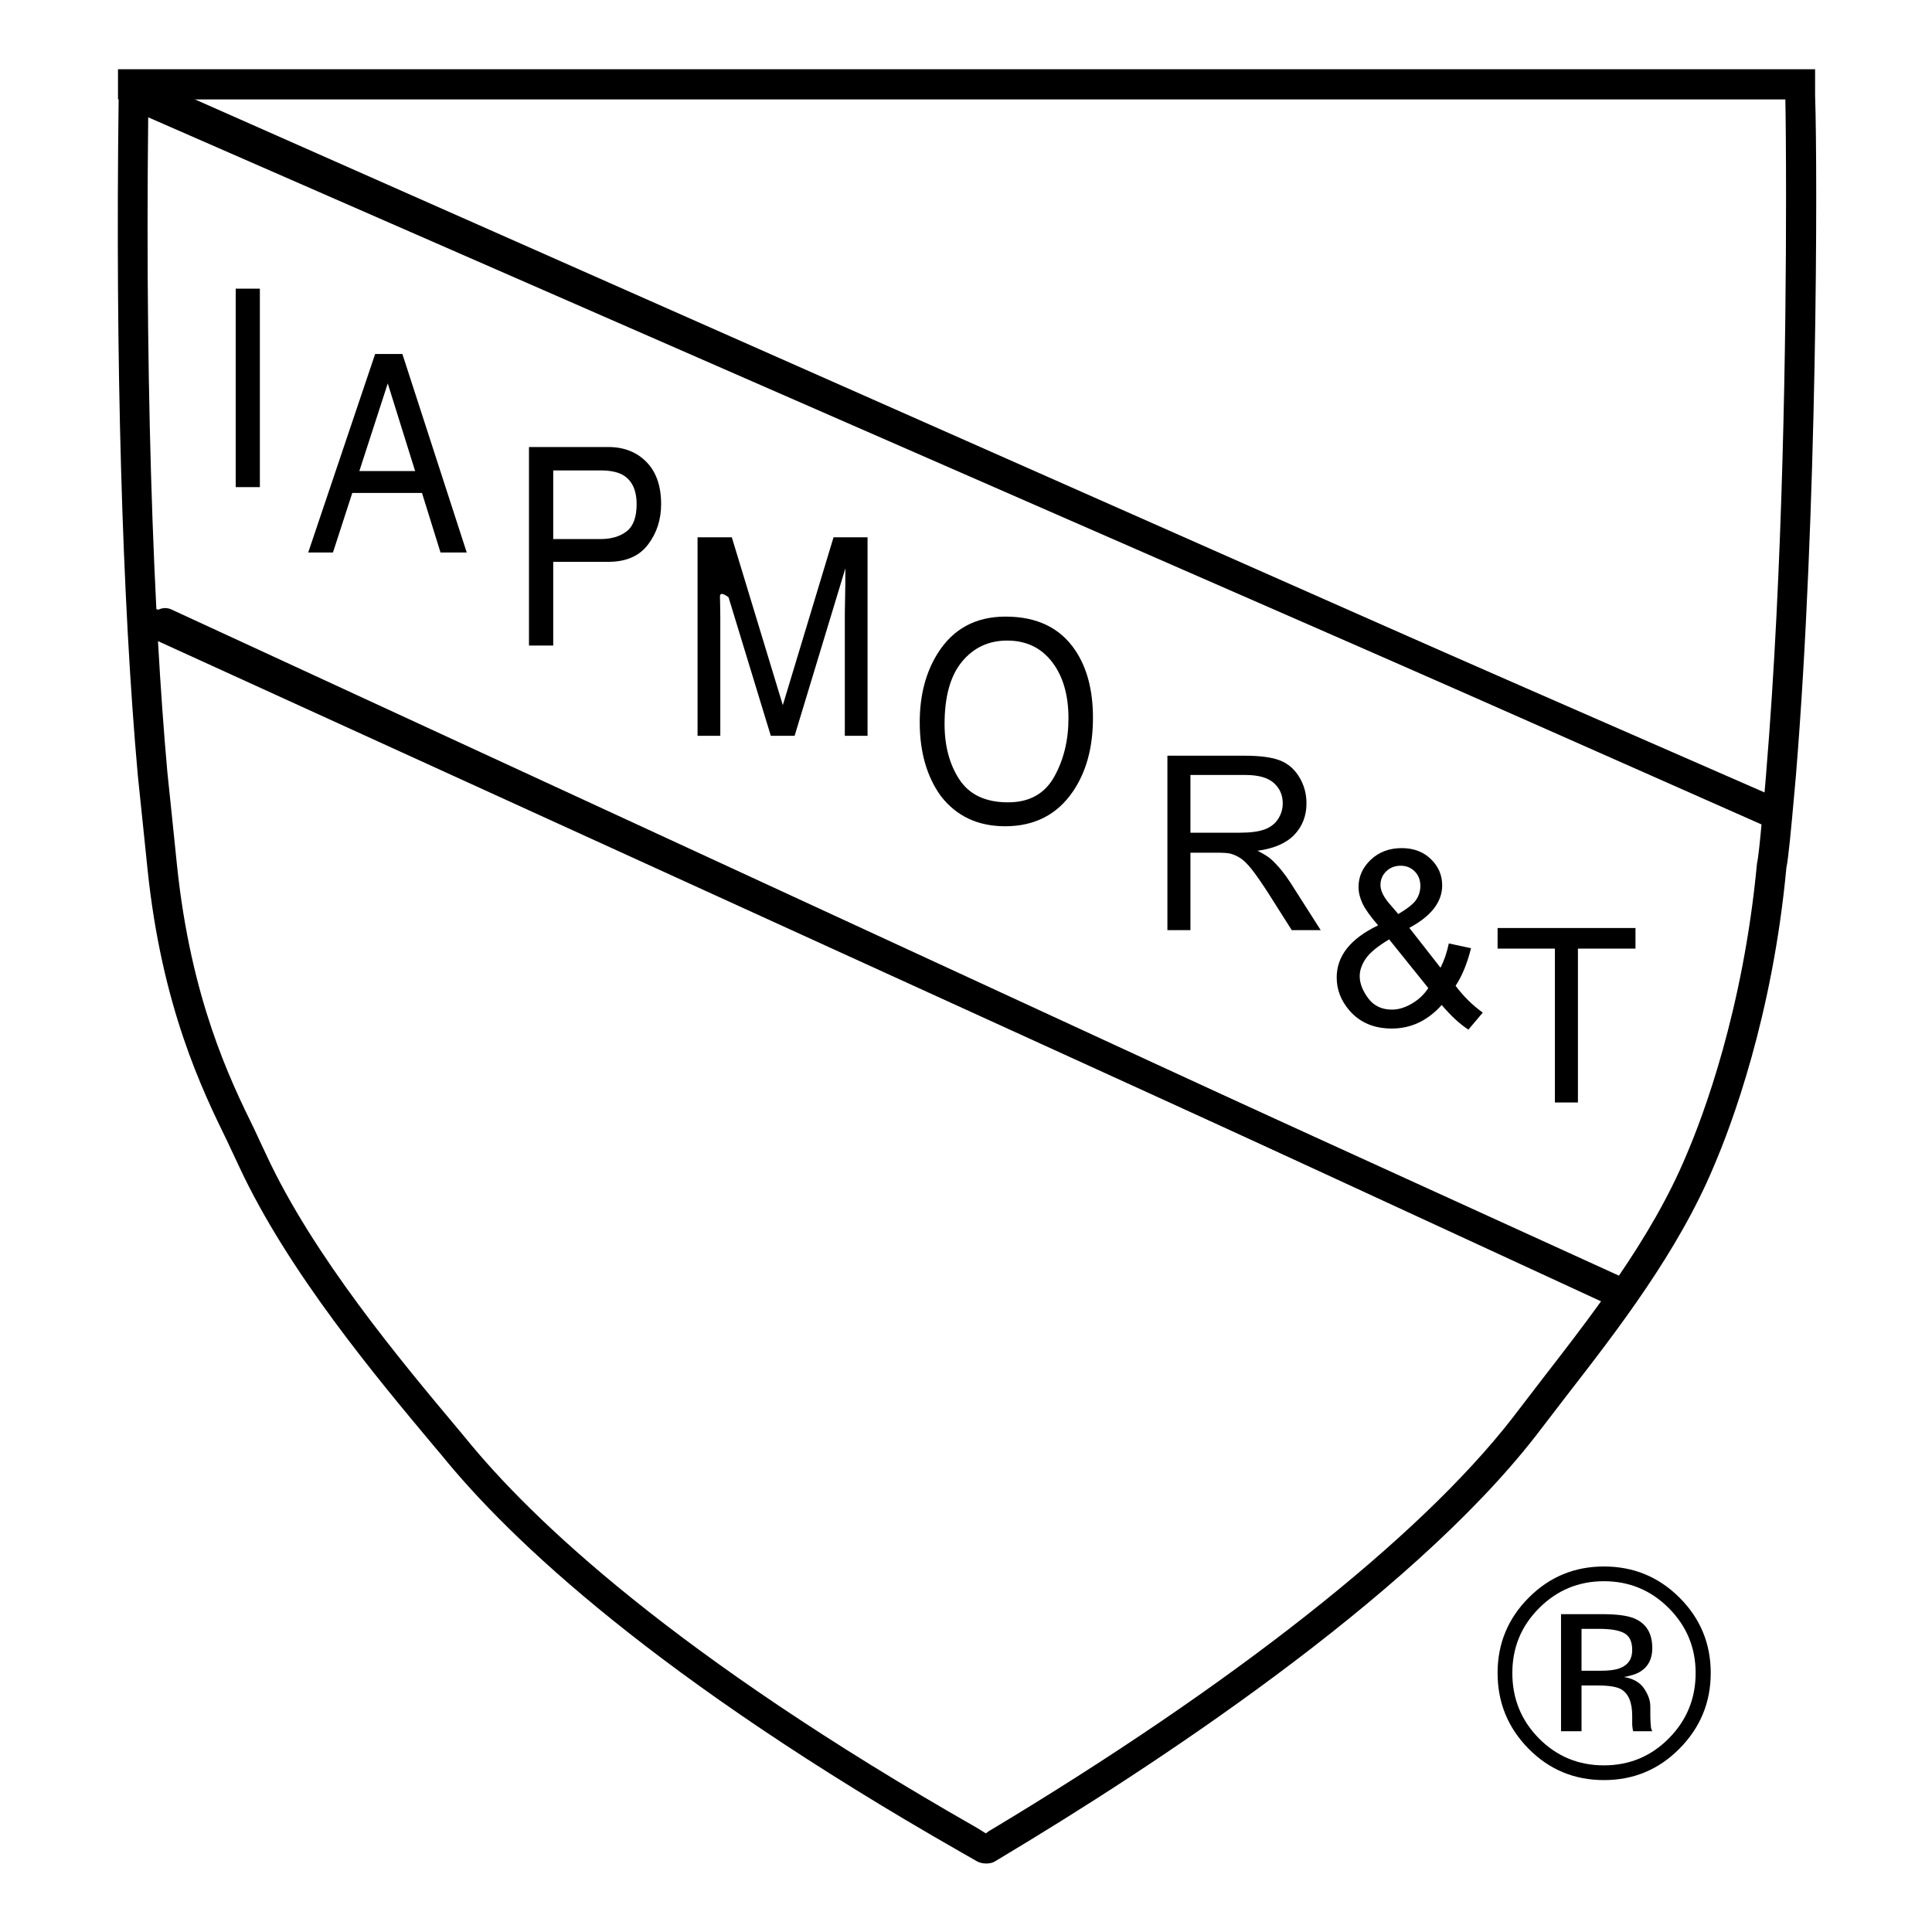 <svg xmlns="http://www.w3.org/2000/svg" fill="none" height="410" viewBox="0 0 410 410" width="410">
<path d="M374.803 164.128C374.827 164.069 374.485 167.83 374.463 168.167L38.088 21.097C85.717 21.097 373.295 21.097 378.879 21.097C378.956 24.823 379.026 32.066 379.026 42.156C379.026 70.861 378.418 120.597 374.803 164.128ZM372.86 183.24C369.946 214.352 361.415 236.875 357.874 245.124C354.157 254.049 349.048 262.666 343.561 270.713L33.745 129.423C33.563 129.337 33.357 129.323 33.185 129.288C31.948 105.016 31.317 77.383 31.317 47.974C31.317 40.403 31.366 32.685 31.451 24.895L373.854 174.596C373.516 178.345 373.151 181.974 372.86 183.24ZM327.55 292.332L320.841 301.075C301.082 326.439 261.633 357.557 209.784 388.643C209.784 388.643 209.372 388.947 209.2 389.07C208.521 388.664 208.037 388.3 207.137 387.791C143.393 351.442 112.904 322.641 98.56 304.894C98.508 304.845 97.319 303.409 97.319 303.409C85.061 288.775 66.514 266.635 56.502 245.054C56.539 245.151 53.88 239.454 53.88 239.454C48.869 229.229 40.516 212.113 37.555 183.567C37.532 183.436 36.608 174.353 36.608 174.353L35.517 163.861C34.751 155.301 34.085 145.991 33.525 136.058L340.005 275.839C335.78 281.715 331.472 287.267 327.55 292.332ZM25.042 14.69V21.073H25.175C24.471 76.263 25.903 127.231 29.253 164.627C29.278 164.86 30.322 174.901 30.322 174.901L31.293 184.323C34.329 213.768 42.992 231.468 48.162 242.059L50.689 247.438C61.089 269.862 79.939 292.369 92.403 307.256L93.605 308.669C108.269 326.803 139.339 356.193 203.921 393.05L207.285 394.974C208.302 395.581 210.087 395.656 211.096 395.044L213.108 393.83C243.526 375.594 298.63 339.781 325.927 304.698C325.962 304.65 332.612 295.986 332.612 295.986C343.073 282.495 356.11 265.71 363.733 247.425C367.372 238.939 376.163 215.729 379.098 184.139C379.512 182.292 380.118 175.79 380.748 168.752L381.114 164.662C385.676 109.228 385.748 36.411 385.192 20.268V14.69H25.042Z" fill="black"></path>
<path d="M32.186 20.393C31.478 21.917 32.17 23.743 33.75 24.434L373.842 174.967C375.439 175.651 377.295 174.981 377.994 173.447C378.705 171.904 377.994 170.094 376.437 169.402L36.349 18.869C34.758 18.176 32.907 18.86 32.186 20.393Z" fill="black"></path>
<path d="M32.217 130.804C31.48 132.317 32.153 134.14 33.709 134.859L342.811 277.567C344.346 278.295 346.212 277.636 346.946 276.115C347.704 274.581 347.03 272.77 345.469 272.048L36.383 129.341C34.828 128.622 32.969 129.263 32.217 130.804Z" fill="black"></path>
<path d="M344.705 346.591C343.612 345.974 341.82 345.667 339.373 345.667H335.623V354.562H339.595C341.467 354.562 342.857 354.374 343.798 354.004C345.514 353.335 346.379 352.073 346.379 350.172C346.379 348.39 345.822 347.201 344.705 346.591ZM339.978 342.548C343.077 342.548 345.345 342.845 346.782 343.441C349.362 344.509 350.641 346.618 350.641 349.752C350.641 351.983 349.833 353.622 348.212 354.668C347.351 355.237 346.141 355.632 344.607 355.882C346.561 356.2 347.984 357.001 348.886 358.309C349.781 359.631 350.223 360.894 350.223 362.141V363.952C350.223 364.536 350.252 365.142 350.292 365.813C350.328 366.456 350.385 366.895 350.502 367.089L350.641 367.395H346.588C346.561 367.318 346.543 367.241 346.53 367.155C346.513 367.07 346.483 366.988 346.473 366.883L346.379 366.087V364.134C346.379 361.287 345.595 359.386 344.013 358.479C343.077 357.952 341.448 357.687 339.099 357.687H335.623V367.395H331.274V342.548H339.978ZM326.609 341.279C322.818 345.081 320.94 349.667 320.94 355.039C320.94 360.469 322.818 365.09 326.574 368.904C330.354 372.724 334.966 374.637 340.372 374.637C345.775 374.637 350.385 372.724 354.154 368.904C357.939 365.09 359.84 360.469 359.84 355.039C359.84 349.667 357.939 345.081 354.154 341.279C350.339 337.46 345.764 335.558 340.372 335.558C335.006 335.558 330.418 337.46 326.609 341.279ZM356.403 371.096C351.984 375.558 346.646 377.762 340.385 377.762C334.116 377.762 328.773 375.558 324.377 371.096C320.005 366.661 317.812 361.311 317.812 355.019C317.812 348.782 320.022 343.454 324.441 339.028C328.831 334.628 334.145 332.432 340.385 332.432C346.646 332.432 351.984 334.628 356.403 339.028C360.818 343.434 363.044 348.77 363.044 355.019C363.044 361.287 360.818 366.641 356.403 371.096Z" fill="black"></path>
<path d="M50.02 61.258H55.149V103.375H50.02V61.258Z" fill="black"></path>
<path d="M65.408 117.248H70.659L74.759 104.609H89.551L93.485 117.248H99.048L85.391 75.119H79.612L65.408 117.248ZM76.258 99.969L82.289 81.368L88.096 99.969H76.258Z" fill="black"></path>
<path d="M112.256 136.99H117.403V119.228H129.119C132.863 119.228 135.672 118.011 137.519 115.563C139.38 113.124 140.3 110.26 140.3 106.973C140.3 103.132 139.258 100.159 137.196 98.047C135.126 95.935 132.43 94.866 129.104 94.866H112.256V136.99ZM135.1 107.014C135.1 109.755 134.386 111.682 132.975 112.762C131.563 113.855 129.717 114.395 127.44 114.395H117.403V99.83H127.44C129.378 99.83 130.913 100.125 132.031 100.713C134.077 101.828 135.1 103.922 135.1 107.014Z" fill="black"></path>
<path d="M148.033 114.027H155.303L166.127 149.646L176.889 114.027H184.108V156.147H179.283V131.271C179.283 130.42 179.29 129.004 179.341 127.012C179.386 125.024 179.4 122.893 179.4 120.617L168.631 156.147H163.577L152.737 120.617L156.643 127.782C156.643 128.822 152.755 124.511 152.789 126.63C152.843 128.734 152.859 130.299 152.859 131.271V156.147H148.033V114.027Z" fill="black"></path>
<path d="M213.4 130.853C207.054 130.853 202.244 133.451 198.995 138.651C196.447 142.698 195.182 147.583 195.182 153.268C195.182 159.577 196.673 164.792 199.654 168.921C202.964 173.205 207.513 175.344 213.313 175.344C219.524 175.344 224.318 172.891 227.664 168.006C230.523 163.836 231.943 158.621 231.943 152.33C231.943 146.514 230.703 141.754 228.199 138.022C225 133.241 220.071 130.853 213.4 130.853ZM213.936 170.268C209.184 170.268 205.756 168.668 203.624 165.462C201.509 162.263 200.453 158.328 200.453 153.66C200.453 147.826 201.681 143.409 204.144 140.422C206.621 137.431 209.81 135.938 213.728 135.938C217.749 135.938 220.922 137.448 223.254 140.463C225.582 143.489 226.744 147.478 226.744 152.424C226.744 157.109 225.73 161.266 223.709 164.862C221.691 168.46 218.441 170.268 213.936 170.268Z" fill="black"></path>
<path d="M252.627 176.713H263.129C265.359 176.713 267.107 176.482 268.365 176.017C269.625 175.555 270.582 174.815 271.238 173.794C271.89 172.778 272.218 171.671 272.218 170.474C272.218 168.723 271.586 167.283 270.318 166.155C269.05 165.029 267.049 164.462 264.31 164.462H252.627V176.713ZM247.742 197.396V160.372H264.111C267.4 160.372 269.904 160.705 271.617 161.369C273.328 162.035 274.695 163.209 275.72 164.893C276.744 166.576 277.255 168.437 277.255 170.474C277.255 173.101 276.408 175.316 274.713 177.116C273.015 178.918 270.398 180.062 266.855 180.55C268.148 181.175 269.129 181.788 269.802 182.395C271.228 183.708 272.582 185.351 273.855 187.32L280.277 197.396H274.134L269.248 189.694C267.82 187.471 266.646 185.772 265.722 184.591C264.799 183.414 263.97 182.589 263.242 182.117C262.51 181.645 261.769 181.318 261.013 181.132C260.459 181.014 259.555 180.956 258.293 180.956H252.627V197.396H247.742Z" fill="black"></path>
<path d="M296.738 193.974C298.703 192.813 299.972 191.794 300.552 190.919C301.133 190.043 301.422 189.075 301.422 188.014C301.422 186.752 301.021 185.72 300.224 184.921C299.428 184.122 298.431 183.722 297.242 183.722C296.015 183.722 294.994 184.118 294.181 184.907C293.365 185.7 292.959 186.668 292.959 187.812C292.959 188.386 293.105 188.987 293.4 189.618C293.693 190.249 294.135 190.919 294.724 191.626L296.738 193.974ZM303.109 209.684L294.799 199.353C292.348 200.82 290.693 202.18 289.838 203.433C288.98 204.687 288.551 205.931 288.551 207.159C288.551 208.658 289.148 210.215 290.34 211.831C291.533 213.447 293.221 214.256 295.402 214.256C296.763 214.256 298.168 213.831 299.621 212.979C301.072 212.129 302.234 211.031 303.109 209.684ZM305.955 213.271C304.459 214.938 302.83 216.187 301.068 217.02C299.304 217.854 297.4 218.271 295.353 218.271C291.574 218.271 288.578 216.993 286.361 214.433C284.564 212.344 283.668 210.012 283.668 207.435C283.668 205.147 284.4 203.079 285.869 201.236C287.338 199.392 289.535 197.773 292.455 196.374C290.795 194.454 289.687 192.897 289.131 191.702C288.578 190.507 288.301 189.354 288.301 188.241C288.301 186.02 289.17 184.086 290.908 182.445C292.644 180.803 294.83 179.983 297.467 179.983C299.986 179.983 302.047 180.758 303.65 182.308C305.252 183.855 306.052 185.716 306.052 187.888C306.052 191.408 303.73 194.413 299.08 196.905L305.703 205.365C306.457 203.884 307.045 202.166 307.464 200.213L312.173 201.222C311.367 204.456 310.277 207.116 308.898 209.204C310.597 211.461 312.517 213.355 314.668 214.887L311.619 218.499C309.789 217.32 307.902 215.578 305.955 213.271Z" fill="black"></path>
<path d="M329.974 233.963V201.31H317.812V196.938H347.074V201.31H334.861V233.963H329.974Z" fill="black"></path>
</svg>